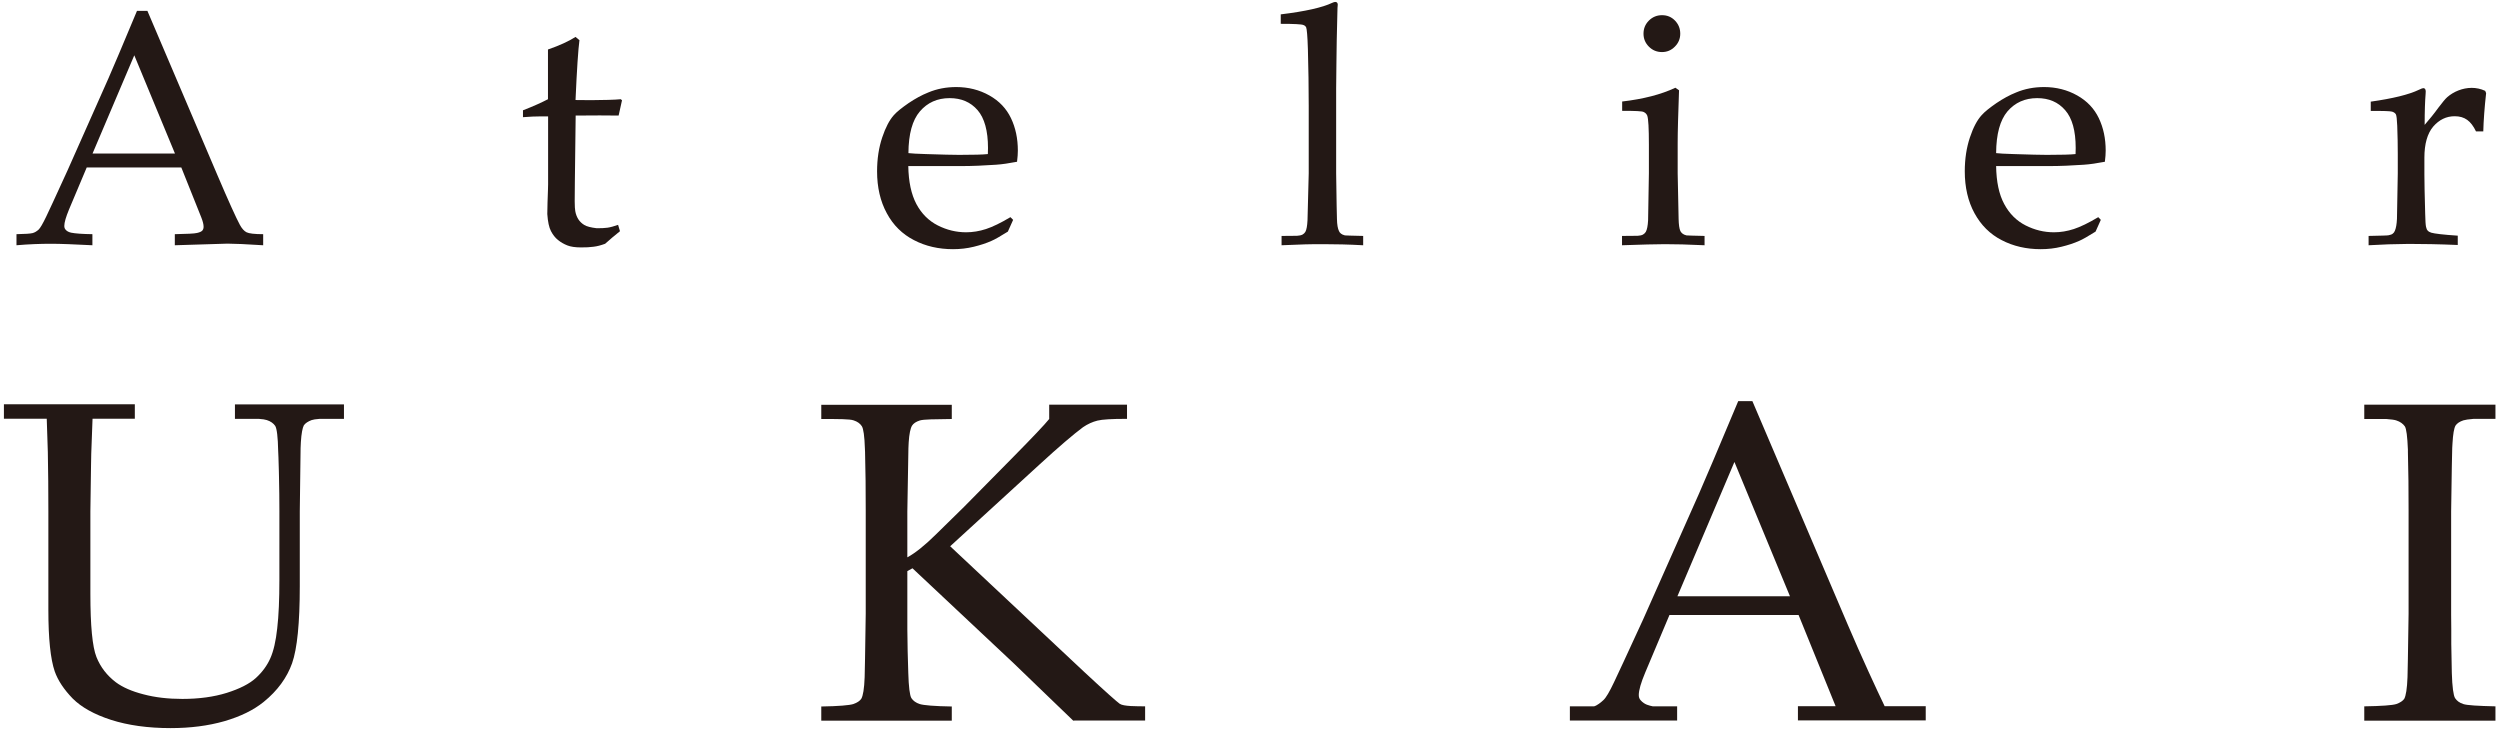 <?xml version="1.0" encoding="UTF-8" standalone="no"?>
<svg
   xmlns:dc="http://purl.org/dc/elements/1.1/"
   xmlns:cc="http://creativecommons.org/ns#"
   xmlns:rdf="http://www.w3.org/1999/02/22-rdf-syntax-ns#"
   xmlns:svg="http://www.w3.org/2000/svg"
   xmlns="http://www.w3.org/2000/svg"
   viewBox="0 0 246.667 72"
   height="72"
   width="246.667"
   xml:space="preserve"
   id="svg2"
   version="1.1"><defs
     id="defs6"><clipPath
       id="clipPath18"
       clipPathUnits="userSpaceOnUse"><path
         id="path16"
         d="M 0,54 H 185 V 0 H 0 Z" /></clipPath></defs><g
     transform="matrix(1.333,0,0,-1.333,0,72)"
     id="g10"><g
       id="g12"><g
         clip-path="url(#clipPath18)"
         id="g14"><g
           transform="translate(6.85,42.65)"
           id="g20"><path
             id="path22"
             style="fill:#231815;fill-opacity:1;fill-rule:nonzero;stroke:none"
             d="M 0,0 H 6.1 L 3.09,7.27 Z m -5.63,-6.79 v 0.82 c 0.64,0.01 1.04,0.04 1.19,0.08 0.16,0.04 0.3,0.13 0.44,0.25 0.13,0.12 0.32,0.45 0.57,0.97 0.15,0.3 0.67,1.43 1.57,3.4 L 1.17,5.55 C 1.5,6.3 2.21,7.97 3.29,10.56 H 4.06 L 9.23,-1.57 c 0.84,-1.97 1.4,-3.2 1.67,-3.7 0.15,-0.28 0.32,-0.47 0.5,-0.56 0.18,-0.09 0.59,-0.14 1.23,-0.14 v -0.82 c -1.26,0.08 -2.14,0.12 -2.64,0.12 l -3.9,-0.12 v 0.82 c 0.9,0.02 1.45,0.04 1.64,0.09 0.19,0.04 0.32,0.1 0.39,0.17 0.07,0.08 0.1,0.17 0.1,0.29 0,0.18 -0.06,0.41 -0.17,0.69 l -1.48,3.7 h -7 l -1.31,-3.11 c -0.23,-0.56 -0.35,-0.96 -0.35,-1.22 0,-0.11 0.03,-0.21 0.1,-0.28 0.09,-0.11 0.23,-0.18 0.41,-0.22 0.3,-0.06 0.82,-0.1 1.57,-0.11 v -0.82 c -1.36,0.07 -2.38,0.11 -3.06,0.11 -0.78,0 -1.63,-0.03 -2.56,-0.11" /></g><g
           transform="translate(38.71,45.34)"
           id="g24"><path
             id="path26"
             style="fill:#231815;fill-opacity:1;fill-rule:nonzero;stroke:none"
             d="m 0,0 v 0.51 c 0.78,0.3 1.39,0.58 1.85,0.82 V 5.01 C 2.69,5.3 3.37,5.61 3.89,5.94 L 4.18,5.7 C 4.09,5.03 3.99,3.55 3.89,1.27 4.54,1.26 4.92,1.26 5.05,1.26 5.12,1.26 5.54,1.27 6.3,1.28 6.72,1.29 7.03,1.31 7.24,1.33 L 7.33,1.25 7.08,0.12 C 6.57,0.13 6.1,0.13 5.68,0.13 5.25,0.13 4.66,0.13 3.9,0.12 L 3.84,-4.8 C 3.82,-6 3.82,-6.72 3.87,-6.95 3.91,-7.18 3.99,-7.39 4.1,-7.56 c 0.11,-0.17 0.26,-0.31 0.44,-0.42 0.18,-0.11 0.49,-0.19 0.92,-0.24 0.33,0 0.6,0.01 0.8,0.04 0.21,0.03 0.46,0.1 0.78,0.21 L 7.18,-8.44 C 6.8,-8.74 6.44,-9.05 6.08,-9.37 5.78,-9.48 5.49,-9.56 5.22,-9.59 4.95,-9.63 4.65,-9.64 4.3,-9.64 c -0.43,0 -0.77,0.05 -1.02,0.15 -0.25,0.1 -0.48,0.23 -0.69,0.4 -0.21,0.17 -0.38,0.39 -0.52,0.66 -0.14,0.27 -0.23,0.68 -0.27,1.26 0.01,0.55 0.02,1.15 0.05,1.8 0.01,0.13 0.01,0.27 0.01,0.42 V 0.06 H 1.36 C 0.95,0.06 0.5,0.04 0,0" /></g><g
           transform="translate(67.24,42.68)"
           id="g28"><path
             id="path30"
             style="fill:#231815;fill-opacity:1;fill-rule:nonzero;stroke:none"
             d="m 0,0 c 0.23,-0.03 0.65,-0.05 1.28,-0.07 1.2,-0.04 2.03,-0.06 2.48,-0.06 1.07,0 1.78,0.02 2.12,0.06 0.01,0.19 0.01,0.34 0.01,0.45 0,1.27 -0.26,2.21 -0.77,2.8 C 4.6,3.78 3.91,4.07 3.05,4.07 2.14,4.07 1.41,3.74 0.85,3.09 0.29,2.44 0.01,1.41 0,0 M 7.75,-4.94 7.36,-5.81 C 6.8,-6.16 6.4,-6.39 6.14,-6.5 5.76,-6.67 5.33,-6.81 4.84,-6.93 4.35,-7.05 3.84,-7.11 3.3,-7.11 c -1.06,0 -2.03,0.22 -2.89,0.67 -0.86,0.44 -1.54,1.11 -2.01,1.99 -0.48,0.88 -0.72,1.92 -0.72,3.1 0,0.93 0.13,1.76 0.38,2.51 0.25,0.75 0.54,1.29 0.86,1.65 0.23,0.26 0.6,0.55 1.09,0.89 0.49,0.33 0.98,0.6 1.46,0.79 0.64,0.27 1.33,0.4 2.07,0.4 0.9,0 1.72,-0.21 2.45,-0.62 C 6.72,3.86 7.25,3.3 7.59,2.59 7.93,1.88 8.1,1.08 8.1,0.18 8.1,-0.05 8.08,-0.32 8.04,-0.64 7.46,-0.75 6.94,-0.83 6.48,-0.86 5.61,-0.92 4.74,-0.96 3.87,-0.96 h -3.88 c 0.02,-1.16 0.22,-2.09 0.6,-2.81 0.38,-0.71 0.91,-1.24 1.58,-1.58 0.67,-0.34 1.37,-0.51 2.1,-0.51 0.49,0 0.98,0.08 1.47,0.24 0.49,0.16 1.09,0.45 1.81,0.88 z" /></g><g
           transform="translate(94.86,35.86)"
           id="g32"><path
             id="path34"
             style="fill:#231815;fill-opacity:1;fill-rule:nonzero;stroke:none"
             d="M 0,0 V 0.69 L 1.14,0.7 c 0.179,0.01 0.309,0.04 0.41,0.09 0.09,0.05 0.16,0.12 0.21,0.2 0.09,0.16 0.139,0.45 0.16,0.86 0.01,0.11 0.04,1.26 0.09,3.47 v 5.02 c 0,1.34 -0.021,2.73 -0.061,4.17 C 1.92,15.48 1.87,16.02 1.819,16.13 1.779,16.21 1.71,16.27 1.62,16.3 1.5,16.36 0.939,16.39 -0.061,16.39 v 0.7 c 1.821,0.22 3.09,0.51 3.8,0.85 0.101,0.05 0.191,0.07 0.24,0.07 0.05,0 0.101,-0.02 0.13,-0.05 0.031,-0.04 0.05,-0.09 0.05,-0.15 0,-0.05 -0.01,-0.14 -0.019,-0.24 L 4.13,17.17 C 4.09,15.73 4.069,14.5 4.06,13.48 L 4.04,11.59 V 5.32 C 4.069,3.23 4.09,2.1 4.1,1.93 4.109,1.53 4.159,1.23 4.25,1.05 4.279,0.98 4.33,0.91 4.399,0.86 4.46,0.81 4.56,0.76 4.689,0.73 4.739,0.72 5.199,0.71 6.04,0.69 V 0 C 4.939,0.06 3.979,0.08 3.149,0.08 2.33,0.09 1.29,0.06 0,0" /></g><g
           transform="translate(123.019,52.89)"
           id="g36"><path
             id="path38"
             style="fill:#231815;fill-opacity:1;fill-rule:nonzero;stroke:none"
             d="m 0,0 c 0.381,0 0.7,-0.13 0.961,-0.4 0.26,-0.27 0.39,-0.59 0.39,-0.97 0,-0.37 -0.13,-0.69 -0.401,-0.96 C 0.681,-2.6 0.37,-2.73 0,-2.73 c -0.38,0 -0.699,0.13 -0.97,0.4 -0.269,0.27 -0.399,0.59 -0.399,0.96 0,0.38 0.13,0.7 0.399,0.97 C -0.699,-0.13 -0.369,0 0,0 m -2.949,-7.08 v 0.69 c 1.559,0.18 2.88,0.52 3.939,1.02 L 1.261,-5.56 C 1.2,-7.28 1.16,-8.59 1.16,-9.5 v -2.2 c 0.04,-2.1 0.061,-3.23 0.07,-3.4 0.01,-0.4 0.05,-0.7 0.13,-0.88 0.04,-0.07 0.09,-0.14 0.161,-0.19 0.059,-0.05 0.16,-0.1 0.29,-0.13 0.049,-0.01 0.5,-0.02 1.339,-0.04 v -0.69 c -1.219,0.06 -2.21,0.08 -2.939,0.08 -0.641,0 -1.7,-0.03 -3.171,-0.08 v 0.69 l 1.16,0.01 c 0.17,0.01 0.3,0.04 0.391,0.09 0.09,0.05 0.159,0.12 0.21,0.2 0.09,0.16 0.149,0.45 0.17,0.86 0,0.11 0.019,1.26 0.059,3.47 v 2.13 c 0,1.2 -0.04,1.91 -0.12,2.14 -0.05,0.12 -0.13,0.21 -0.26,0.27 -0.11,0.07 -0.639,0.09 -1.599,0.09" /></g><g
           transform="translate(147.75,42.68)"
           id="g40"><path
             id="path42"
             style="fill:#231815;fill-opacity:1;fill-rule:nonzero;stroke:none"
             d="m 0,0 c 0.22,-0.03 0.65,-0.05 1.28,-0.07 1.2,-0.04 2.03,-0.06 2.48,-0.06 1.07,0 1.78,0.02 2.12,0.06 0.01,0.19 0.01,0.34 0.01,0.45 0,1.27 -0.26,2.21 -0.78,2.8 C 4.59,3.78 3.9,4.07 3.04,4.07 2.13,4.07 1.4,3.74 0.84,3.09 0.29,2.44 0.01,1.41 0,0 M 7.75,-4.94 7.36,-5.81 C 6.8,-6.16 6.4,-6.39 6.14,-6.5 5.76,-6.67 5.33,-6.81 4.84,-6.93 4.35,-7.05 3.84,-7.11 3.3,-7.11 c -1.06,0 -2.03,0.22 -2.89,0.67 -0.86,0.44 -1.53,1.11 -2.01,1.99 -0.48,0.88 -0.72,1.92 -0.72,3.1 0,0.93 0.13,1.76 0.38,2.51 0.25,0.75 0.54,1.29 0.87,1.65 0.23,0.26 0.6,0.55 1.09,0.89 C 0.51,4.03 1,4.3 1.48,4.49 2.12,4.76 2.81,4.89 3.55,4.89 4.45,4.89 5.27,4.68 6,4.27 6.73,3.86 7.26,3.3 7.6,2.59 7.94,1.88 8.11,1.08 8.11,0.18 8.11,-0.05 8.09,-0.32 8.05,-0.64 7.47,-0.75 6.95,-0.83 6.49,-0.86 5.62,-0.92 4.75,-0.96 3.88,-0.96 H 0 c 0.02,-1.16 0.21,-2.09 0.6,-2.81 0.38,-0.71 0.91,-1.24 1.58,-1.58 0.67,-0.34 1.37,-0.51 2.1,-0.51 0.491,0 0.98,0.08 1.47,0.24 0.49,0.16 1.09,0.45 1.81,0.88 z" /></g><g
           transform="translate(175.32,35.86)"
           id="g44"><path
             id="path46"
             style="fill:#231815;fill-opacity:1;fill-rule:nonzero;stroke:none"
             d="M 0,0 V 0.69 C 0.92,0.71 1.41,0.72 1.479,0.74 1.62,0.77 1.72,0.8 1.79,0.86 1.859,0.91 1.91,0.98 1.949,1.08 2.029,1.27 2.08,1.55 2.1,1.95 2.14,4.1 2.16,5.23 2.16,5.32 V 6.76 C 2.16,7.4 2.149,8.1 2.12,8.84 2.1,9.31 2.069,9.6 2.02,9.69 1.97,9.78 1.87,9.85 1.739,9.89 1.609,9.93 1.08,9.95 0.16,9.94 v 0.69 c 1.63,0.23 2.819,0.52 3.569,0.88 0.161,0.08 0.271,0.12 0.321,0.12 0.059,0 0.099,-0.02 0.13,-0.06 0.03,-0.04 0.049,-0.1 0.049,-0.18 0,-0.06 0,-0.12 -0.009,-0.19 C 4.18,10.71 4.149,9.95 4.149,8.91 c 0.361,0.42 0.701,0.83 1,1.25 0.311,0.41 0.531,0.68 0.67,0.8 0.241,0.21 0.521,0.38 0.83,0.5 0.311,0.12 0.641,0.19 0.981,0.19 0.34,0 0.67,-0.07 1,-0.22 L 8.699,11.26 C 8.58,10.19 8.51,9.24 8.489,8.43 H 7.949 C 7.76,8.82 7.55,9.1 7.3,9.28 7.05,9.46 6.75,9.55 6.37,9.55 5.75,9.55 5.22,9.29 4.779,8.78 4.35,8.27 4.13,7.5 4.13,6.48 V 5.24 C 4.13,4.71 4.149,3.74 4.189,2.33 4.2,1.83 4.22,1.51 4.25,1.37 4.279,1.23 4.319,1.14 4.38,1.08 4.43,1.02 4.52,0.97 4.64,0.93 4.88,0.86 5.529,0.78 6.6,0.71 V 0.02 C 5.18,0.08 3.97,0.1 2.97,0.1 1.97,0.09 0.97,0.06 0,0" /></g><g
           transform="translate(124.16,9.88)"
           id="g48"><path
             id="path50"
             style="fill:#231815;fill-opacity:1;fill-rule:nonzero;stroke:none"
             d="M 0,0 4.22,9.94 8.33,0 Z M 12.62,-2.13 5.55,14.44 H 4.5 C 3.02,10.9 2.05,8.63 1.6,7.601 L -2.54,-1.72 C -3.771,-4.399 -4.49,-5.95 -4.69,-6.36 -5.03,-7.08 -5.29,-7.52 -5.48,-7.689 -5.66,-7.86 -5.95,-8.09 -6.17,-8.149 H -7.96 V -9.2 h 7.939 v 1.051 H -1.82 c -0.25,0.059 -0.61,0.109 -0.91,0.46 -0.09,0.099 -0.13,0.229 -0.13,0.379 0,0.35 0.16,0.911 0.48,1.67 l 1.79,4.25 h 9.56 l 2.74,-6.75 H 8.92 v -1.049 h 9.46 v 1.049 h -3.04 c -0.55,1.14 -1.75,3.73 -2.72,6.01" /></g><g
           transform="translate(25.47,24.08)"
           id="g52"><path
             id="path54"
             style="fill:#231815;fill-opacity:1;fill-rule:nonzero;stroke:none"
             d="m 0,0 h -8.08 v -1.07 h 1.77 c 0.28,-0.02 0.48,-0.05 0.59,-0.09 0.28,-0.09 0.49,-0.24 0.62,-0.43 0.12,-0.19 0.2,-0.81 0.22,-1.86 0.01,-0.15 0.01,-0.3 0.02,-0.45 0.01,-0.33 0.02,-0.67 0.03,-1 0,-0.15 0,-0.3 0.01,-0.45 0.02,-0.85 0.03,-1.7 0.03,-2.57 V -13 c 0,-1.44 -0.05,-2.63 -0.16,-3.57 -0.1,-0.94 -0.27,-1.68 -0.51,-2.22 -0.24,-0.54 -0.59,-1.021 -1.07,-1.46 -0.47,-0.43 -1.2,-0.8 -2.15,-1.1 -0.96,-0.3 -2.06,-0.45 -3.29,-0.45 -1.06,0 -2.01,0.11 -2.88,0.34 -0.86,0.22 -1.54,0.52 -2.04,0.89 -0.66,0.5 -1.14,1.12 -1.44,1.87 -0.3,0.75 -0.45,2.31 -0.45,4.679 v 6.101 c 0.04,2.91 0.06,4.47 0.08,4.69 0.02,0.37 0.04,1.26 0.08,2.169 h 3.13 V 0.01 h -9.69 v -1.071 h 3.17 c 0.03,-0.979 0.06,-1.989 0.08,-2.46 0.03,-1.439 0.04,-2.899 0.04,-4.399 v -7.3 c 0,-2.12 0.16,-3.63 0.47,-4.54 0.24,-0.68 0.69,-1.35 1.33,-2.011 0.65,-0.649 1.6,-1.179 2.84,-1.579 1.24,-0.4 2.72,-0.61 4.41,-0.61 1.45,0 2.78,0.17 3.97,0.51 1.2,0.35 2.17,0.82 2.93,1.44 1.01,0.82 1.71,1.78 2.09,2.85 0.38,1.08 0.57,2.98 0.57,5.7 v 5.53 c 0.04,2.909 0.05,4.47 0.06,4.69 0.01,0.11 0.01,0.27 0.02,0.45 0.04,0.64 0.12,1.05 0.22,1.24 0.11,0.16 0.31,0.29 0.58,0.39 0.11,0.04 0.31,0.07 0.59,0.09 h 1.8 V 0 Z" /></g><g
           transform="translate(175,24.06)"
           id="g56"><path
             id="path58"
             style="fill:#231815;fill-opacity:1;fill-rule:nonzero;stroke:none"
             d="M 0,0 V -0.989 -1.06 H 1.63 C 2,-1.09 2.25,-1.119 2.38,-1.17 2.66,-1.26 2.86,-1.409 3,-1.6 3.12,-1.779 3.19,-2.369 3.23,-3.329 V -3.51 c 0.04,-1.41 0.05,-2.849 0.05,-4.33 v -7.639 C 3.24,-18.369 3.21,-19.939 3.2,-20.17 3.17,-21.02 3.08,-21.55 2.96,-21.77 2.85,-21.93 2.65,-22.06 2.37,-22.159 2.08,-22.25 1.29,-22.31 0,-22.329 v -0.011 -1.05 h 9.71 v 1.061 c -1.31,0.029 -2.11,0.079 -2.38,0.17 -0.28,0.09 -0.48,0.239 -0.61,0.439 -0.12,0.2 -0.21,0.821 -0.24,1.87 -0.02,0.71 -0.03,1.43 -0.04,2.151 v 0.729 0.321 c -0.01,0.37 -0.01,0.74 -0.01,1.109 v 7.641 c 0.04,2.91 0.07,4.469 0.08,4.689 0,0.101 0.01,0.221 0.02,0.351 0.04,0.679 0.11,1.12 0.23,1.319 0.11,0.16 0.3,0.29 0.58,0.381 0.13,0.04 0.38,0.08 0.75,0.109 H 9.71 V 0 Z" /></g><g
           transform="translate(82.88,1.92)"
           id="g60"><path
             id="path62"
             style="fill:#231815;fill-opacity:1;fill-rule:nonzero;stroke:none"
             d="m 0,0 c -0.21,0.15 -1.04,0.88 -2.64,2.37 l -9.91,9.29 6.59,6.03 c 1.46,1.34 2.54,2.26 3.24,2.78 0.35,0.24 0.71,0.4 1.07,0.49 0.36,0.09 1.07,0.13 2.11,0.13 h 0.08 v 1.05 H -5.2 -5.22 V 21.08 C -5.55,20.67 -6.43,19.74 -7.85,18.3 l -3.68,-3.73 -2.08,-2.04 c -0.81,-0.8 -1.52,-1.37 -2.11,-1.69 v 3.39 c 0.05,2.91 0.08,4.47 0.08,4.69 0.01,0.13 0.02,0.28 0.02,0.43 0.04,0.63 0.13,1.05 0.25,1.24 0.1,0.16 0.29,0.29 0.57,0.38 0.29,0.091 1.08,0.091 2.37,0.11 v 1.05 h -9.66 v -1.05 c 1.31,0 2.1,0 2.39,-0.1 0.28,-0.09 0.48,-0.23 0.61,-0.43 0.12,-0.18 0.2,-0.739 0.23,-1.68 0,-0.08 0.01,-0.16 0.01,-0.23 0.04,-1.41 0.05,-2.85 0.05,-4.34 V 6.66 C -18.84,3.771 -18.87,2.2 -18.88,1.97 -18.91,1.12 -19,0.59 -19.13,0.37 c -0.11,-0.16 -0.3,-0.29 -0.59,-0.39 -0.29,-0.09 -1.07,-0.16 -2.37,-0.18 v -1.05 h 9.66 v 1.05 c -1.29,0.02 -2.08,0.09 -2.37,0.18 -0.28,0.09 -0.49,0.24 -0.62,0.44 -0.12,0.2 -0.2,0.82 -0.23,1.87 -0.04,1.05 -0.06,2.13 -0.07,3.22 v 1.1 3.21 l 0.38,0.21 7.5,-7.04 1.7,-1.64 c 1.58,-1.52 2.45,-2.35 2.7,-2.6 0.04,0 0.07,0 0.1,0.01 h 5.22 v 1.051 C 1.26,-0.18 0.29,-0.2 0,0" /></g></g></g></g></svg>